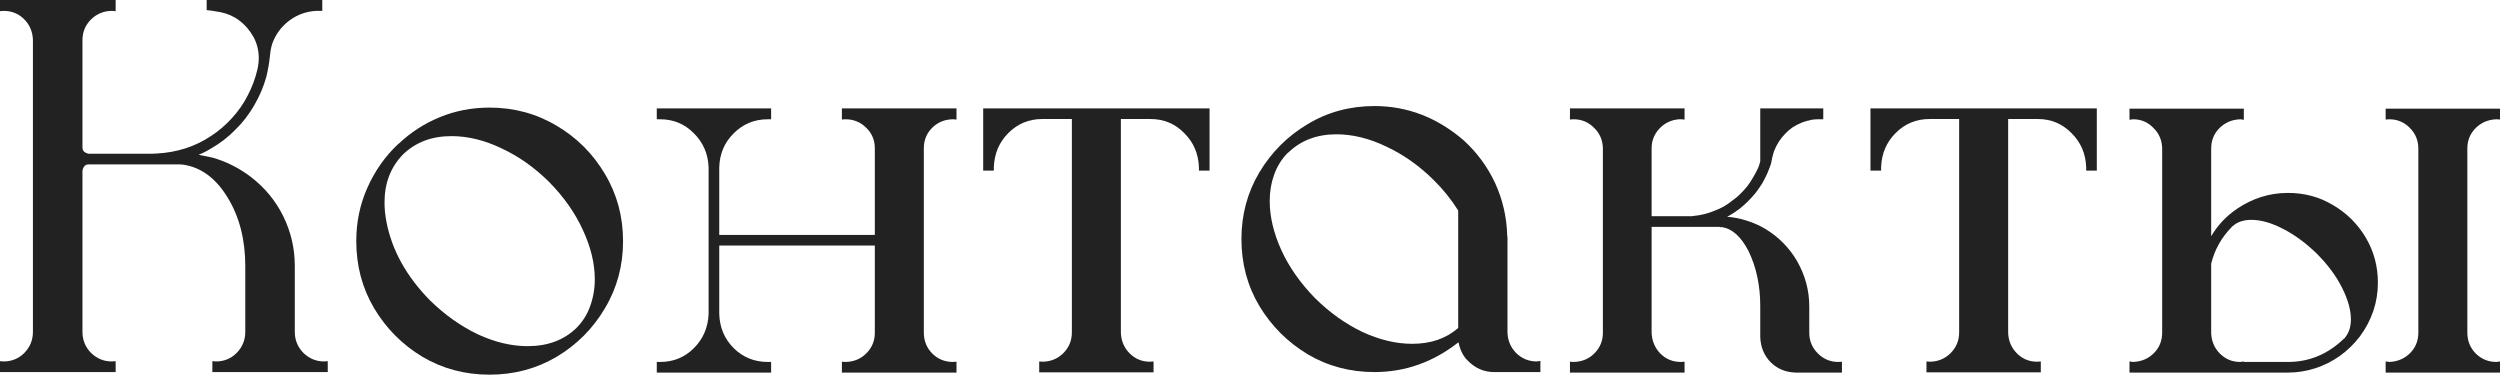 <?xml version="1.0" encoding="UTF-8"?> <svg xmlns="http://www.w3.org/2000/svg" viewBox="0 0 112.992 16.934" fill="none"><path d="M9.598 16.324L9.762 16.336C10.129 16.336 10.441 16.207 10.699 15.949C10.957 15.684 11.086 15.367 11.086 15V12.023C11.086 10.828 10.82 9.797 10.289 8.93C9.758 8.055 9.086 7.559 8.273 7.441C8.219 7.441 8.164 7.438 8.109 7.43H4.008C3.859 7.43 3.766 7.523 3.727 7.711V15C3.727 15.367 3.855 15.684 4.113 15.949C4.379 16.207 4.691 16.336 5.051 16.336L5.227 16.324V16.816H0V16.324L0.164 16.336C0.531 16.336 0.844 16.207 1.102 15.949C1.359 15.684 1.488 15.367 1.488 15V1.793C1.473 1.426 1.34 1.117 1.09 0.867C0.84 0.617 0.531 0.492 0.164 0.492L0 0.504V0H5.227V0.504L5.062 0.492C4.695 0.492 4.379 0.621 4.113 0.879C3.855 1.137 3.727 1.449 3.727 1.816V6.668C3.727 6.816 3.82 6.91 4.008 6.949H6.855C6.941 6.949 7.023 6.945 7.102 6.937C7.539 6.914 7.969 6.836 8.391 6.703C8.797 6.57 9.176 6.387 9.527 6.152C9.879 5.926 10.195 5.656 10.477 5.344C10.766 5.031 11.004 4.691 11.191 4.324C11.395 3.934 11.543 3.535 11.637 3.129C11.676 2.957 11.695 2.785 11.695 2.613C11.695 2.285 11.617 1.973 11.461 1.676C11.109 1.059 10.613 0.684 9.973 0.551C9.621 0.488 9.41 0.457 9.34 0.457V0H14.566V0.492H14.285C13.855 0.516 13.465 0.652 13.113 0.902C12.77 1.152 12.516 1.469 12.352 1.852C12.312 1.945 12.281 2.043 12.258 2.145C12.234 2.238 12.219 2.336 12.211 2.437C12.203 2.469 12.199 2.504 12.199 2.543C12.168 2.848 12.113 3.16 12.035 3.48C11.91 3.926 11.727 4.355 11.484 4.77C11.25 5.176 10.969 5.539 10.641 5.859C10.313 6.195 9.949 6.477 9.551 6.703C9.363 6.82 9.172 6.918 8.977 6.996C9.187 7.035 9.398 7.078 9.609 7.125C10.234 7.305 10.809 7.594 11.332 7.992C11.973 8.484 12.465 9.082 12.809 9.785C13.152 10.488 13.324 11.234 13.324 12.023V15C13.324 15.367 13.453 15.684 13.711 15.949C13.977 16.207 14.289 16.336 14.648 16.336L14.813 16.324V16.816H9.598V16.324Z" fill="#222222"></path><path d="M22.125 4.863C23.234 4.863 24.246 5.137 25.16 5.684C26.074 6.223 26.801 6.949 27.34 7.863C27.887 8.777 28.16 9.789 28.16 10.898C28.16 12.008 27.887 13.02 27.34 13.934C26.801 14.848 26.074 15.578 25.16 16.125C24.246 16.664 23.234 16.934 22.125 16.934C21.016 16.934 20.004 16.664 19.09 16.125C18.184 15.578 17.457 14.848 16.91 13.934C16.371 13.02 16.102 12.008 16.102 10.898C16.102 10.039 16.27 9.234 16.605 8.484C16.941 7.727 17.402 7.07 17.988 6.516L18.012 6.492V6.504C18.551 5.988 19.172 5.586 19.875 5.297C20.578 5.008 21.328 4.863 22.125 4.863ZM23.848 15.645C24.754 15.645 25.488 15.371 26.051 14.824C26.332 14.543 26.539 14.215 26.672 13.84C26.812 13.457 26.883 13.051 26.883 12.621C26.883 11.91 26.703 11.168 26.344 10.395C25.992 9.621 25.48 8.895 24.809 8.215C24.152 7.566 23.438 7.063 22.664 6.703C21.898 6.336 21.145 6.152 20.402 6.152C19.512 6.152 18.781 6.43 18.211 6.984C17.656 7.555 17.379 8.277 17.379 9.152C17.379 9.426 17.406 9.707 17.461 9.996C17.703 11.293 18.363 12.488 19.441 13.582C20.105 14.23 20.82 14.738 21.586 15.105C22.359 15.465 23.113 15.645 23.848 15.645Z" fill="#222222"></path><path d="M38.051 16.348L38.215 16.359C38.59 16.352 38.902 16.223 39.152 15.973C39.41 15.715 39.539 15.406 39.539 15.047V11.098H32.508V14.18C32.524 14.797 32.742 15.316 33.164 15.738C33.586 16.152 34.098 16.359 34.699 16.359H34.852V16.84H29.684V16.359H29.836C30.437 16.359 30.945 16.152 31.359 15.738C31.781 15.316 32.004 14.797 32.027 14.18V7.57C32.004 6.953 31.781 6.438 31.359 6.023C30.945 5.602 30.437 5.391 29.836 5.391H29.684V4.898H34.852V5.391H34.699C34.098 5.391 33.586 5.602 33.164 6.023C32.742 6.438 32.524 6.953 32.508 7.57V10.617H39.539V6.703C39.539 6.336 39.41 6.027 39.152 5.777C38.895 5.52 38.582 5.391 38.215 5.391L38.051 5.402V4.898H43.231V5.402L43.067 5.391C42.691 5.398 42.379 5.527 42.129 5.777C41.879 6.027 41.754 6.336 41.754 6.703V15.059C41.762 15.426 41.891 15.734 42.141 15.984C42.398 16.234 42.707 16.359 43.067 16.359L43.231 16.348V16.84H38.051V16.348Z" fill="#222222"></path><path d="M48.445 5.379H47.109C46.508 5.379 45.996 5.59 45.574 6.012C45.16 6.426 44.941 6.941 44.918 7.559V7.711H44.437V4.898H54.668V7.711H54.188V7.559C54.164 6.941 53.942 6.426 53.52 6.012C53.106 5.59 52.598 5.379 51.996 5.379H50.66V15.047C50.676 15.414 50.808 15.723 51.058 15.973C51.309 16.223 51.613 16.348 51.973 16.348L52.137 16.336V16.828H46.969V16.336L47.133 16.348C47.5 16.34 47.809 16.211 48.059 15.961C48.316 15.703 48.445 15.391 48.445 15.023V5.379Z" fill="#222222"></path><path d="M62.121 16.816C61.012 16.816 60.004 16.547 59.098 16.008C58.191 15.461 57.465 14.734 56.918 13.828C56.379 12.922 56.109 11.914 56.109 10.805C56.109 9.703 56.379 8.699 56.918 7.793C57.465 6.879 58.191 6.152 59.098 5.613C60.004 5.066 61.012 4.793 62.121 4.793C63.613 4.793 64.961 5.313 66.164 6.352C66.758 6.898 67.227 7.535 67.57 8.262C67.914 9.012 68.098 9.805 68.121 10.641L68.133 10.723V15.035C68.149 15.402 68.281 15.711 68.531 15.961C68.789 16.211 69.098 16.336 69.457 16.336L69.621 16.312V16.816H67.523C67.063 16.816 66.66 16.637 66.316 16.277C66.301 16.262 66.281 16.242 66.258 16.219C66.25 16.203 66.238 16.188 66.223 16.172C66.207 16.148 66.187 16.121 66.164 16.09C66.156 16.074 66.148 16.062 66.141 16.055C66.094 15.977 66.055 15.898 66.023 15.82C65.976 15.703 65.941 15.586 65.918 15.469C64.777 16.367 63.512 16.816 62.121 16.816ZM58.23 6.891L58.195 6.914C57.922 7.195 57.719 7.523 57.586 7.898C57.453 8.266 57.387 8.66 57.387 9.082C57.387 9.793 57.563 10.535 57.914 11.309C58.266 12.074 58.773 12.797 59.437 13.477C60.094 14.125 60.805 14.633 61.57 15C62.344 15.359 63.098 15.539 63.832 15.539C64.668 15.539 65.359 15.301 65.906 14.824V9.516C65.594 9.016 65.223 8.555 64.793 8.133C64.137 7.484 63.422 6.98 62.648 6.621C61.883 6.254 61.133 6.07 60.398 6.07C59.523 6.07 58.801 6.344 58.23 6.891Z" fill="#222222"></path><path d="M76.137 16.348V16.84H70.957V16.348L71.121 16.359C71.496 16.352 71.809 16.223 72.059 15.973C72.316 15.715 72.445 15.406 72.445 15.047V6.68C72.43 6.312 72.293 6.008 72.035 5.766C71.785 5.516 71.481 5.391 71.121 5.391L70.957 5.402V4.898H76.137V5.402L75.973 5.391H75.879C75.527 5.422 75.234 5.562 75 5.812C74.766 6.063 74.648 6.359 74.648 6.703V9.773H76.406C76.453 9.773 76.496 9.77 76.535 9.762C76.699 9.746 76.859 9.719 77.016 9.68C77.18 9.641 77.336 9.59 77.484 9.527C77.633 9.473 77.777 9.406 77.918 9.328C78.051 9.25 78.18 9.16 78.305 9.059C78.438 8.965 78.559 8.863 78.668 8.754C78.777 8.645 78.883 8.527 78.984 8.402C79.078 8.277 79.164 8.145 79.242 8.004C79.328 7.863 79.402 7.723 79.465 7.582C79.512 7.465 79.543 7.367 79.558 7.289V4.898H82.406V5.391H82.16C82.066 5.391 81.973 5.398 81.879 5.414C81.84 5.422 81.809 5.43 81.785 5.437C81.777 5.437 81.766 5.441 81.75 5.449C81.719 5.457 81.691 5.461 81.668 5.461L81.656 5.473C81.641 5.473 81.629 5.477 81.621 5.484H81.598C81.535 5.508 81.48 5.527 81.434 5.543C81.293 5.598 81.156 5.668 81.023 5.754C80.898 5.84 80.785 5.937 80.684 6.047C80.574 6.156 80.48 6.273 80.402 6.398C80.316 6.531 80.246 6.668 80.191 6.809L80.156 6.914C80.141 6.953 80.129 6.992 80.121 7.031V7.055C80.105 7.094 80.094 7.137 80.086 7.184V7.207C80.078 7.238 80.07 7.27 80.062 7.301V7.324C80.055 7.34 80.051 7.355 80.051 7.371C80.043 7.387 80.039 7.398 80.039 7.406V7.418C80.031 7.426 80.027 7.438 80.027 7.453C80.019 7.461 80.016 7.473 80.016 7.488C80.008 7.504 80 7.52 79.992 7.535V7.547C79.961 7.633 79.922 7.73 79.875 7.84C79.805 7.996 79.726 8.148 79.641 8.297C79.547 8.445 79.449 8.586 79.348 8.719C79.238 8.852 79.121 8.98 78.996 9.105C78.879 9.223 78.75 9.336 78.609 9.445C78.477 9.547 78.336 9.641 78.188 9.727C78.148 9.75 78.105 9.773 78.059 9.797C78.363 9.82 78.66 9.879 78.949 9.973C79.246 10.066 79.527 10.191 79.793 10.348C80.394 10.715 80.871 11.199 81.223 11.801C81.59 12.449 81.773 13.129 81.773 13.84V15.035C81.773 15.402 81.902 15.715 82.16 15.973C82.418 16.23 82.727 16.359 83.086 16.359L83.25 16.348V16.84H81.152C80.699 16.824 80.324 16.668 80.027 16.371C79.73 16.066 79.574 15.687 79.558 15.234V13.84C79.558 12.91 79.383 12.082 79.031 11.355C78.695 10.699 78.293 10.336 77.824 10.266H77.73L77.719 10.254H74.648V15.047C74.664 15.414 74.797 15.727 75.047 15.984C75.297 16.234 75.606 16.359 75.973 16.359L76.137 16.348Z" fill="#222222"></path><path d="M88.547 5.379H87.211C86.609 5.379 86.098 5.59 85.676 6.012C85.262 6.426 85.043 6.941 85.02 7.559V7.711H84.539V4.898H94.769V7.711H94.289V7.559C94.266 6.941 94.043 6.426 93.621 6.012C93.207 5.59 92.699 5.379 92.098 5.379H90.762V15.047C90.777 15.414 90.91 15.723 91.16 15.973C91.41 16.223 91.715 16.348 92.074 16.348L92.238 16.336V16.828H87.07V16.336L87.234 16.348C87.601 16.34 87.91 16.211 88.16 15.961C88.418 15.703 88.547 15.391 88.547 15.023V5.379Z" fill="#222222"></path><path d="M103.406 8.719C104.156 8.719 104.836 8.902 105.445 9.27C106.062 9.629 106.555 10.117 106.922 10.734C107.289 11.352 107.473 12.031 107.473 12.773C107.473 13.656 107.203 14.465 106.664 15.199C106.133 15.895 105.453 16.379 104.625 16.652H104.613C104.223 16.777 103.82 16.84 103.406 16.84H96.246V16.336L96.41 16.359C96.785 16.344 97.098 16.211 97.348 15.961C97.598 15.711 97.723 15.402 97.723 15.035V6.703C97.715 6.336 97.582 6.027 97.324 5.777C97.074 5.52 96.77 5.391 96.41 5.391L96.246 5.414V4.91H101.414V5.414L101.25 5.391C100.875 5.406 100.563 5.539 100.313 5.789C100.063 6.039 99.938 6.348 99.938 6.715V10.676C100.234 10.176 100.625 9.762 101.109 9.434C101.82 8.957 102.586 8.719 103.406 8.719ZM101.25 16.359L101.414 16.336V16.359H103.406C104.359 16.359 105.195 16.016 105.914 15.328H105.926C105.926 15.312 105.93 15.305 105.937 15.305C105.953 15.305 105.961 15.301 105.961 15.293C106.156 15.066 106.254 14.781 106.254 14.438C106.254 14.016 106.121 13.539 105.855 13.008C105.59 12.477 105.211 11.965 104.719 11.473C104.234 10.996 103.727 10.621 103.195 10.348C102.672 10.074 102.191 9.937 101.754 9.937C101.394 9.937 101.109 10.035 100.899 10.23C100.891 10.23 100.883 10.234 100.875 10.242C100.875 10.25 100.871 10.258 100.863 10.266C100.402 10.734 100.094 11.285 99.938 11.918V15.059C99.953 15.426 100.086 15.734 100.336 15.984C100.586 16.234 100.891 16.359 101.25 16.359ZM112.992 16.336V16.84H107.824V16.336L107.988 16.359C108.363 16.344 108.676 16.211 108.926 15.961C109.176 15.711 109.301 15.402 109.301 15.035V6.715C109.301 6.348 109.172 6.035 108.914 5.777C108.656 5.52 108.348 5.391 107.988 5.391L107.824 5.402V4.91H112.992V5.402L112.828 5.391C112.453 5.406 112.141 5.539 111.891 5.789C111.641 6.039 111.516 6.348 111.516 6.715V15.059C111.524 15.426 111.652 15.734 111.902 15.984C112.16 16.234 112.469 16.359 112.828 16.359L112.992 16.336Z" fill="#222222"></path></svg> 